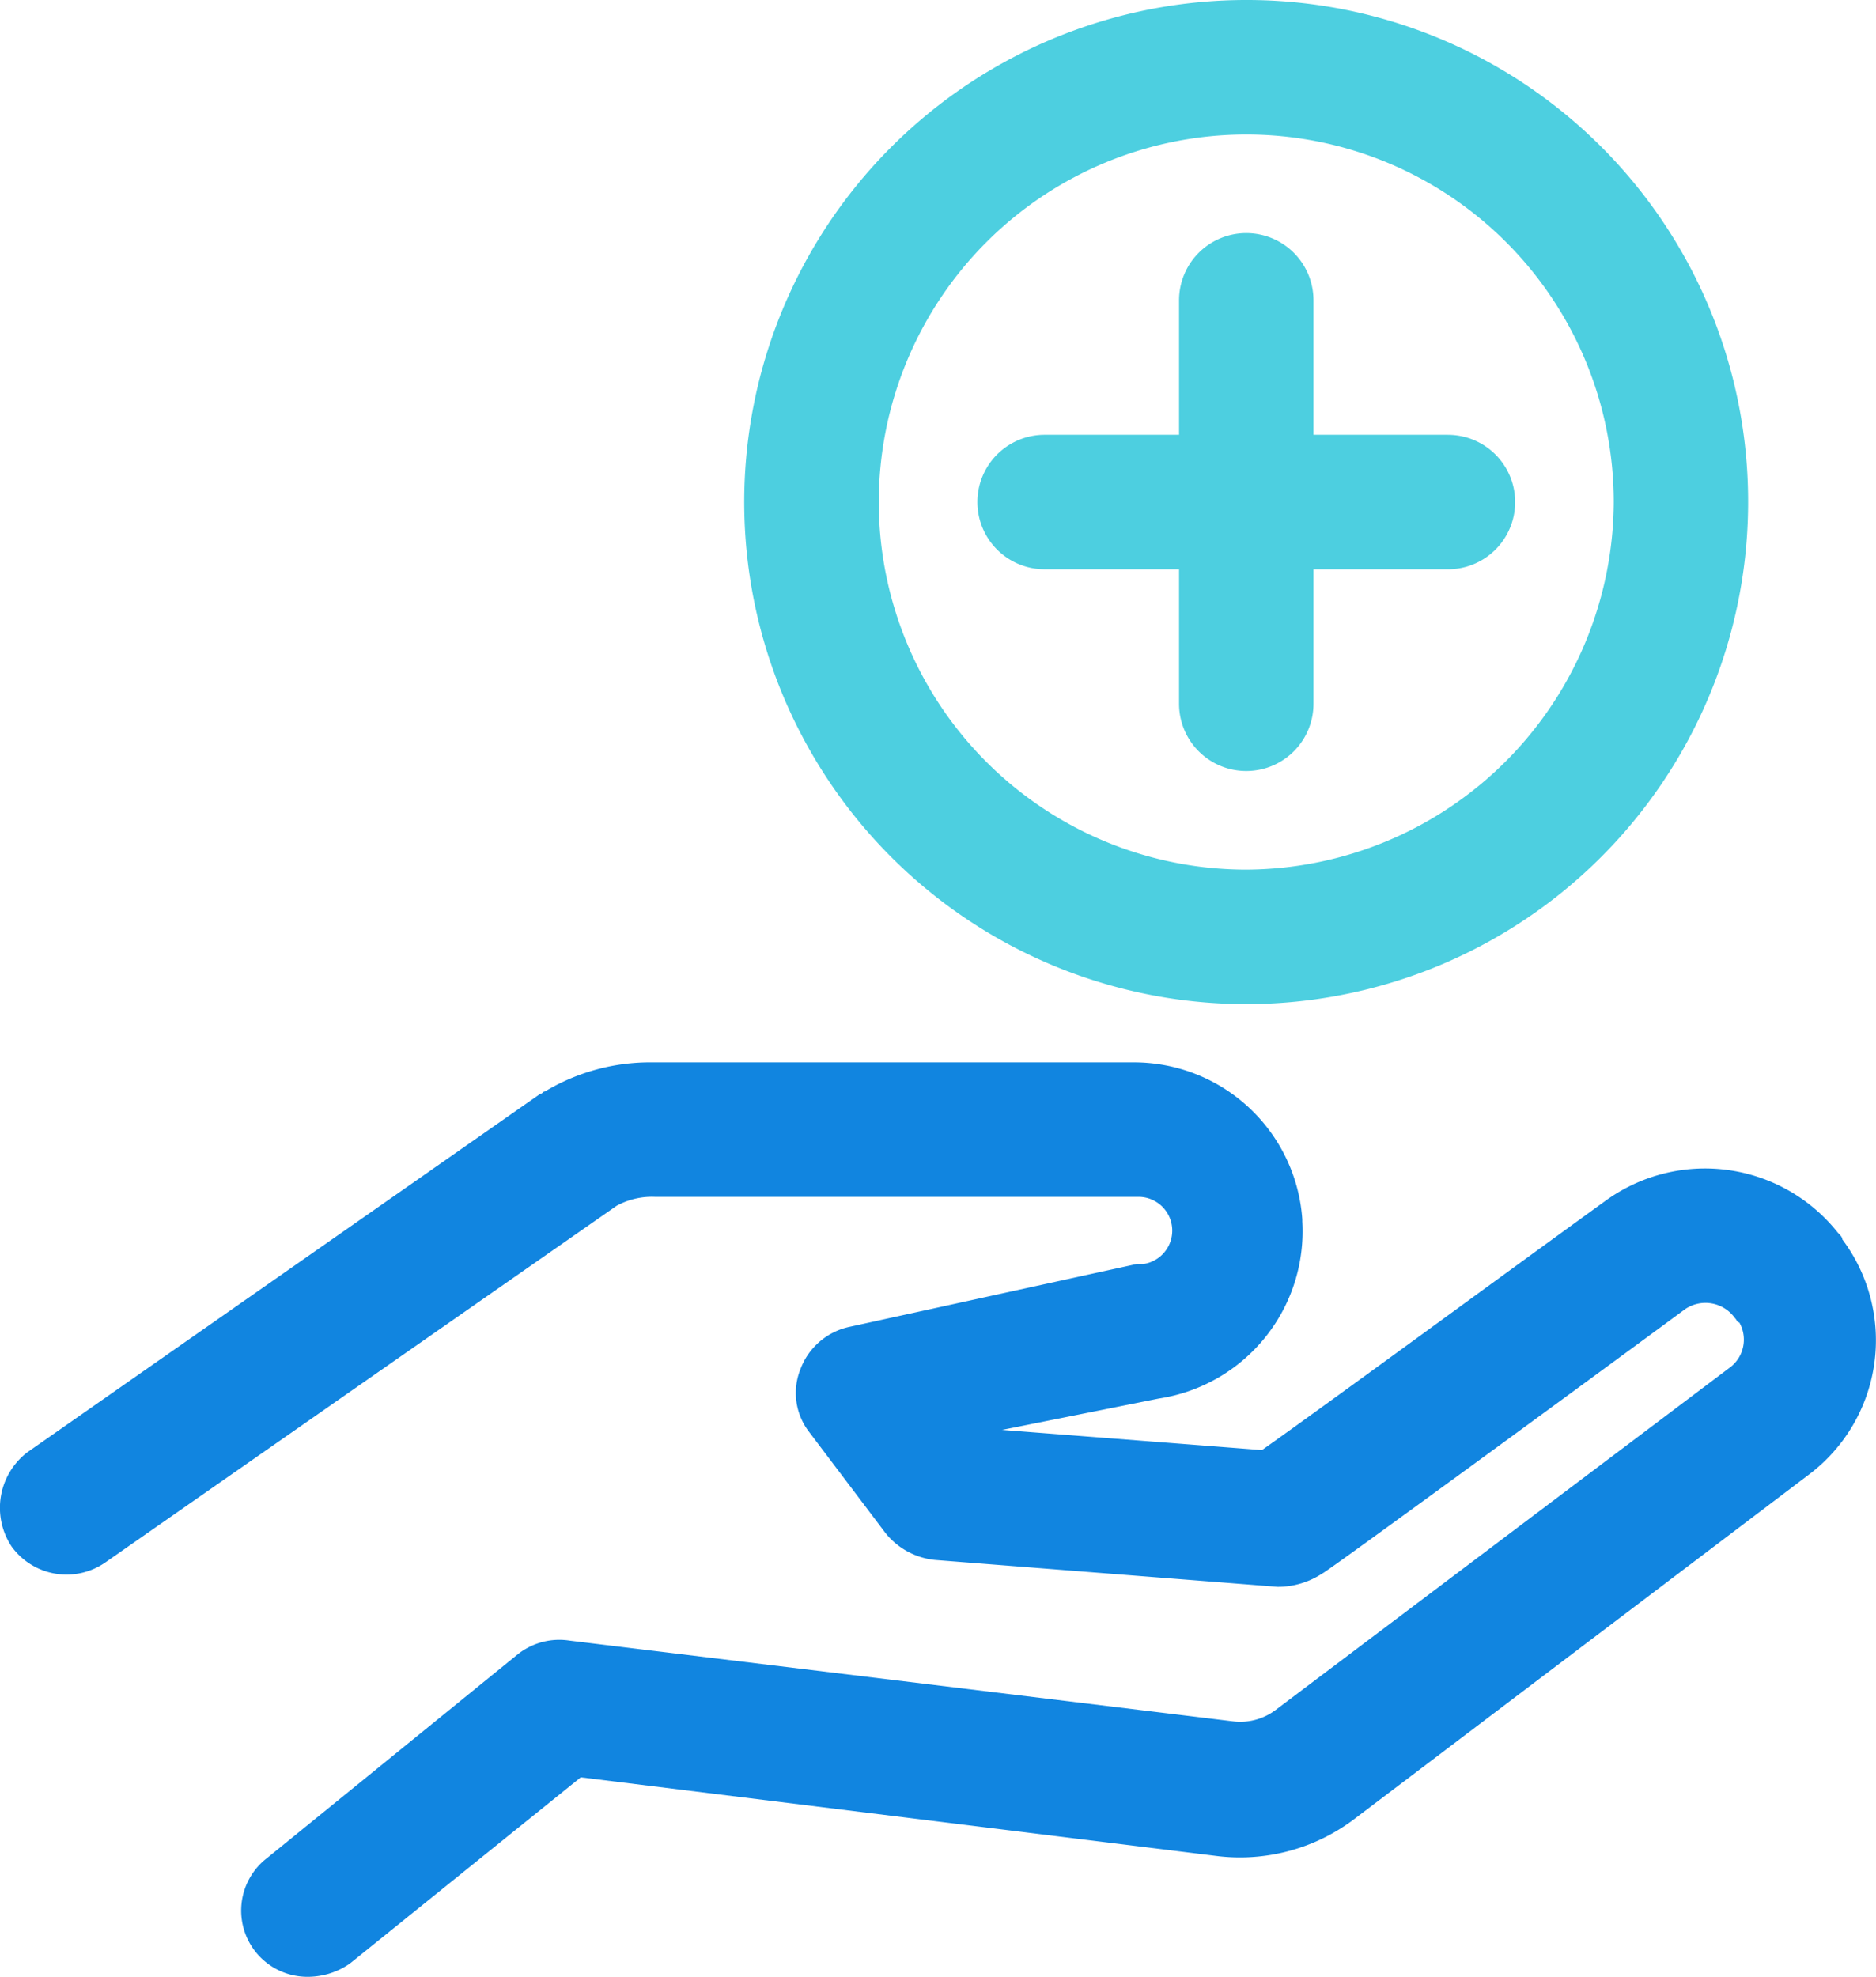 <svg xmlns="http://www.w3.org/2000/svg" width="75.605" height="79.65" viewBox="0 0 75.605 79.65"><g id="hospital" transform="translate(-11.702)"><path id="Path_50" data-name="Path 50" d="M24.09,284.486a2.669,2.669,0,0,1-1.625-4.786l10.114-8.218a2.7,2.7,0,0,1,2.077-.542l26.731,3.251a2.369,2.369,0,0,0,1.716-.451l18.332-13.817a1.4,1.4,0,0,0,.361-1.806c-.09,0-.09-.09-.181-.181a1.457,1.457,0,0,0-1.987-.361c-5.147,3.793-14.539,10.656-14.63,10.656a3.256,3.256,0,0,1-1.806.542l-13.817-1.084a2.933,2.933,0,0,1-1.987-1.084l-3.07-4.064a2.568,2.568,0,0,1-.361-2.529,2.718,2.718,0,0,1,1.987-1.716L57.5,255.768h.271a1.361,1.361,0,0,0-.181-2.709H38.087a2.967,2.967,0,0,0-1.535.361l-20.59,14.359a2.733,2.733,0,0,1-3.793-.632,2.819,2.819,0,0,1,.632-3.793l20.68-14.449c.09,0,.09-.09.181-.09A8.239,8.239,0,0,1,38,247.641H57.413a6.8,6.8,0,0,1,6.773,6.321v.09a6.817,6.817,0,0,1-5.78,7.134l-6.321,1.264,10.475.813c2.438-1.716,9.573-6.954,13.817-10.024a6.829,6.829,0,0,1,9.392,1.264c.09.09.181.181.181.271a6.775,6.775,0,0,1-1.355,9.482L66.353,278.074a7.639,7.639,0,0,1-5.689,1.535l-25.557-3.161-9.3,7.5A2.972,2.972,0,0,1,24.09,284.486Z" transform="translate(0 -204.836)" fill="#1185e0"></path><g id="Group_132" data-name="Group 132" transform="translate(41.699)"><path id="Path_51" data-name="Path 51" d="M258.546,62.462h-5.418V57.044a2.709,2.709,0,0,0-5.418,0v5.418h-5.418a2.709,2.709,0,0,0,0,5.418h5.418V73.3a2.709,2.709,0,0,0,5.418,0V67.881h5.418a2.709,2.709,0,1,0,0-5.418Z" transform="translate(-230.19 -44.943)" fill="#4dcfe0"></path><path id="Path_52" data-name="Path 52" d="M205.475,0A20.229,20.229,0,1,0,225.7,20.229,20.2,20.2,0,0,0,205.475,0Zm0,35.039a14.81,14.81,0,1,1,14.81-14.81A14.877,14.877,0,0,1,205.475,35.039Z" transform="translate(-185.246)" fill="#4dcfe0"></path></g></g></svg>